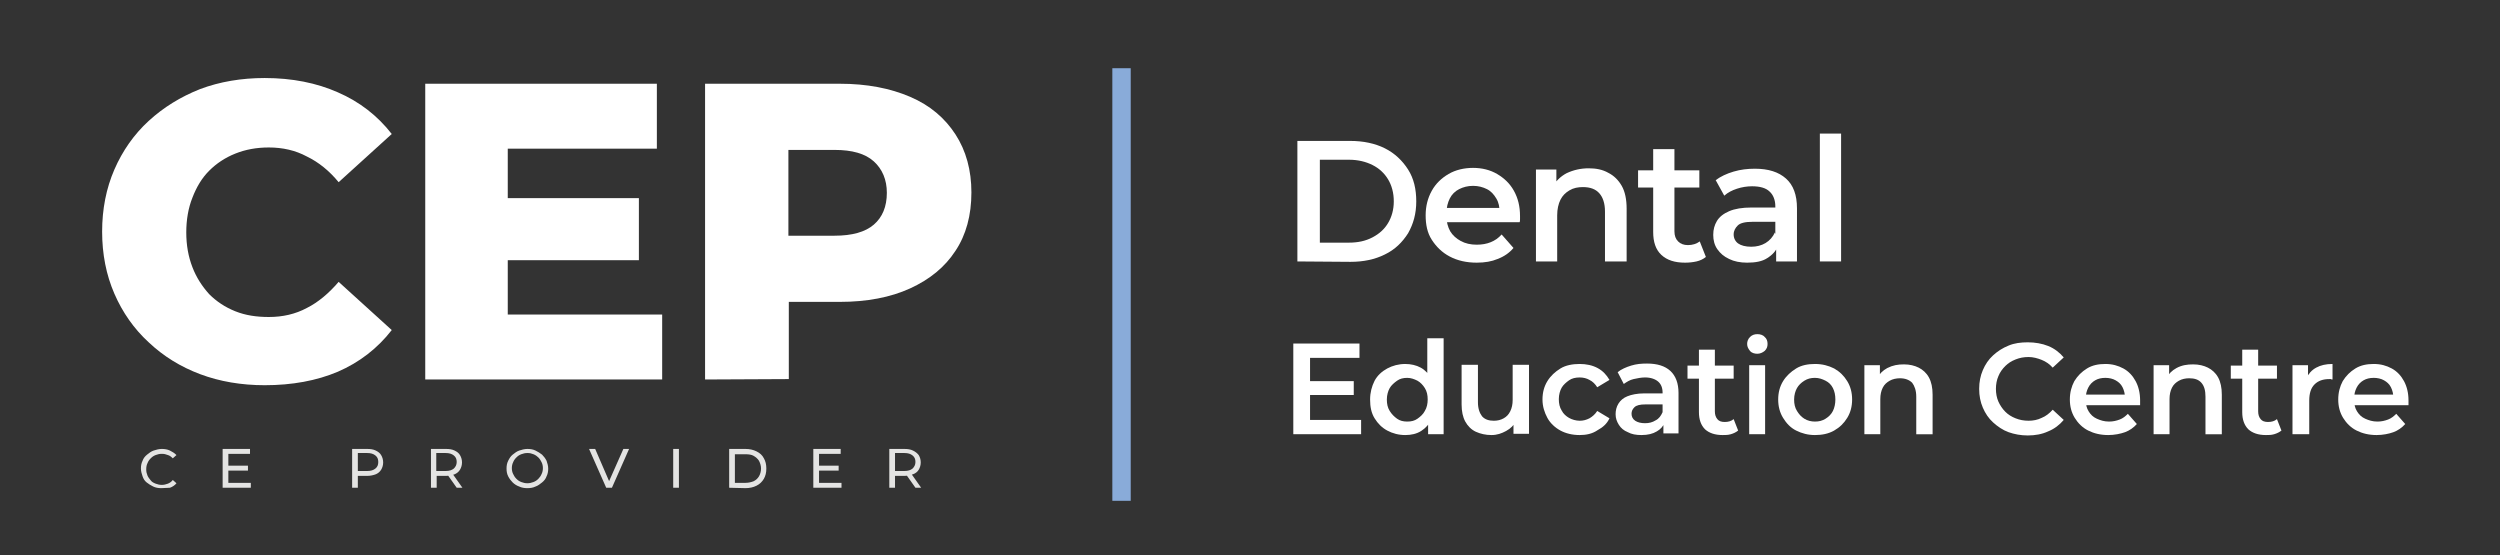 <?xml version="1.0" encoding="utf-8"?>
<!-- Generator: Adobe Illustrator 28.2.0, SVG Export Plug-In . SVG Version: 6.00 Build 0)  -->
<svg version="1.1" id="Layer_1" xmlns="http://www.w3.org/2000/svg" xmlns:xlink="http://www.w3.org/1999/xlink" x="0px" y="0px"
	 viewBox="0 0 612 135.9" style="enable-background:new 0 0 612 135.9;" xml:space="preserve">
<rect x="0" y="0" width="612" height="135.9" fill="#333333" stroke="none"/>
<style type="text/css">
	.st0{display:none;fill:none;stroke:#FFFFFF;stroke-miterlimit:10;}
	.st1{fill:#89ABD9;}
	.st2{fill:#FFFFFF;}
	.st3{fill:#E4E4E3;}
</style>
<line class="st0" x1="-3401" y1="-270.5" x2="-3365.2" y2="-188.9"/>
<line class="st0" x1="-3382.7" y1="-270.7" x2="-3346.9" y2="-189.2"/>
<line class="st0" x1="-3349.1" y1="-194.2" x2="-3367.8" y2="-194.2"/>
<g>
	<g>
		<g>
			<g>
				<rect x="272.3" y="16.7" class="st1" width="4.5" height="105.9"/>
			</g>
		</g>
		<g>
			<g>
				<g>
					<g>
						<path class="st2" d="M317.6,64V34.5h13c3.1,0,6,0.6,8.4,1.8c2.4,1.2,4.3,3,5.7,5.2c1.4,2.2,2,4.8,2,7.8c0,3-0.7,5.5-2,7.8
							c-1.4,2.2-3.2,4-5.7,5.2c-2.4,1.2-5.2,1.8-8.4,1.8L317.6,64L317.6,64z M323.1,59.4h7.1c2.2,0,4.1-0.4,5.8-1.3s2.9-2,3.8-3.5
							c0.9-1.5,1.4-3.3,1.4-5.3c0-2.1-0.5-3.9-1.4-5.4c-0.9-1.5-2.2-2.7-3.8-3.5s-3.5-1.3-5.8-1.3h-7.1V59.4z"/>
						<path class="st2" d="M361.5,64.3c-2.5,0-4.7-0.5-6.6-1.5s-3.3-2.4-4.4-4.1s-1.5-3.7-1.5-6c0-2.2,0.5-4.2,1.5-6
							s2.4-3.1,4.1-4.1s3.8-1.5,6-1.5c2.2,0,4.2,0.5,5.9,1.5c1.7,1,3.1,2.3,4.1,4.1s1.5,3.8,1.5,6.2c0,0.2,0,0.4,0,0.7
							c0,0.3,0,0.6-0.1,0.8h-18.8v-3.5h16l-2.1,1.1c0-1.3-0.2-2.4-0.8-3.4s-1.3-1.8-2.3-2.3c-1-0.5-2.1-0.8-3.4-0.8
							c-1.3,0-2.4,0.3-3.4,0.8s-1.8,1.3-2.3,2.3c-0.5,1-0.8,2.2-0.8,3.5V53c0,1.3,0.3,2.5,0.9,3.6c0.6,1,1.5,1.8,2.6,2.4
							s2.4,0.9,3.9,0.9c1.3,0,2.4-0.2,3.4-0.6c1-0.4,1.9-1,2.7-1.9l2.9,3.3c-1,1.2-2.3,2.1-3.9,2.7C365.2,64,363.5,64.3,361.5,64.3z
							"/>
						<path class="st2" d="M388.9,41.2c1.8,0,3.4,0.3,4.8,1.1c1.4,0.7,2.5,1.8,3.3,3.2s1.2,3.3,1.2,5.6V64h-5.3V51.8
							c0-2-0.5-3.5-1.4-4.5c-0.9-1-2.2-1.5-4-1.5c-1.2,0-2.3,0.2-3.3,0.8s-1.7,1.3-2.2,2.3s-0.8,2.3-0.8,3.8V64h-5.2V41.5h5v6.1
							l-0.9-1.9c0.8-1.4,1.9-2.5,3.4-3.3C385.2,41.6,387,41.2,388.9,41.2z"/>
						<path class="st2" d="M401,45.9v-4.2h15v4.2H401z M412.5,64.3c-2.5,0-4.4-0.6-5.8-1.9s-2-3.2-2-5.6V36.5h5.2v20.1
							c0,1.1,0.3,1.9,0.9,2.5c0.6,0.6,1.4,0.9,2.4,0.9c1.1,0,2.1-0.3,2.9-0.9l1.5,3.8c-0.6,0.5-1.4,0.9-2.3,1.1
							C414.4,64.2,413.5,64.3,412.5,64.3z"/>
						<path class="st2" d="M427.7,64.3c-1.7,0-3.2-0.3-4.4-0.9c-1.3-0.6-2.2-1.4-2.9-2.4s-1-2.2-1-3.5c0-1.3,0.3-2.4,0.9-3.4
							s1.6-1.8,3-2.4s3.2-0.9,5.5-0.9h6.5v3.5H429c-1.8,0-3,0.3-3.6,0.9c-0.6,0.6-1,1.3-1,2.2c0,0.9,0.4,1.7,1.1,2.2
							s1.8,0.8,3.2,0.8c1.3,0,2.5-0.3,3.5-0.9c1-0.6,1.8-1.5,2.3-2.6l0.8,3.2c-0.5,1.3-1.4,2.3-2.7,3.1
							C431.4,64,429.7,64.3,427.7,64.3z M434.8,64v-4.6l-0.2-0.9v-8c0-1.5-0.5-2.8-1.4-3.6c-0.9-0.9-2.4-1.3-4.3-1.3
							c-1.2,0-2.5,0.2-3.7,0.6s-2.2,0.9-3.1,1.7l-2.1-3.8c1.2-0.9,2.7-1.6,4.4-2.1s3.4-0.7,5.2-0.7c3.3,0,5.8,0.8,7.6,2.4
							c1.8,1.6,2.7,4,2.7,7.3V64L434.8,64L434.8,64z"/>
						<path class="st2" d="M445.5,64V32.7h5.2V64H445.5z"/>
						<path class="st2" d="M320.7,102.8h12.5v3.5h-16.6V84.1h16.2v3.5h-12.1V102.8z M320.4,93.3h11v3.4h-11V93.3z"/>
						<path class="st2" d="M344,106.5c-1.6,0-3.1-0.4-4.4-1.1c-1.3-0.7-2.3-1.7-3.1-3s-1.1-2.8-1.1-4.6c0-1.7,0.4-3.2,1.1-4.6
							c0.7-1.3,1.8-2.3,3.1-3s2.8-1.1,4.4-1.1c1.4,0,2.7,0.3,3.8,0.9s2,1.6,2.7,2.8c0.7,1.3,1,2.9,1,4.9c0,2-0.3,3.6-1,4.9
							s-1.5,2.2-2.6,2.9C346.8,106.2,345.5,106.5,344,106.5z M344.5,103.2c1,0,1.8-0.2,2.5-0.7s1.4-1.1,1.8-1.9
							c0.5-0.8,0.7-1.8,0.7-2.8c0-1.1-0.2-2-0.7-2.8c-0.5-0.8-1.1-1.4-1.8-1.8c-0.8-0.4-1.6-0.7-2.5-0.7c-1,0-1.8,0.2-2.5,0.7
							s-1.4,1.1-1.8,1.8s-0.7,1.7-0.7,2.8c0,1.1,0.2,2,0.7,2.8s1.1,1.4,1.8,1.9S343.5,103.2,344.5,103.2z M349.6,106.3v-4l0.1-4.5
							l-0.3-4.5V82.8h4v23.5H349.6z"/>
						<path class="st2" d="M365.1,106.5c-1.4,0-2.7-0.3-3.8-0.8s-2-1.4-2.6-2.5s-0.9-2.5-0.9-4.2v-9.7h4v9.2c0,1.5,0.4,2.6,1,3.4
							c0.7,0.8,1.7,1.1,2.9,1.1c0.9,0,1.7-0.2,2.4-0.6s1.2-0.9,1.6-1.7s0.6-1.7,0.6-2.8v-8.6h4v16.9h-3.8v-4.6l0.7,1.4
							c-0.6,1.1-1.4,1.9-2.5,2.5S366.5,106.5,365.1,106.5z"/>
						<path class="st2" d="M386.7,106.5c-1.8,0-3.4-0.4-4.7-1.1s-2.5-1.8-3.2-3.1s-1.2-2.8-1.2-4.5c0-1.7,0.4-3.2,1.2-4.5
							s1.9-2.3,3.2-3.1s3-1.1,4.7-1.1c1.6,0,3.1,0.3,4.4,1c1.3,0.7,2.2,1.7,2.9,2.9l-3,1.8c-0.5-0.8-1.1-1.4-1.9-1.8
							c-0.7-0.4-1.5-0.6-2.4-0.6c-1,0-1.9,0.2-2.6,0.7s-1.4,1.1-1.8,1.8s-0.7,1.7-0.7,2.8c0,1.1,0.2,2,0.7,2.8
							c0.4,0.8,1.1,1.4,1.8,1.8s1.7,0.7,2.6,0.7c0.9,0,1.6-0.2,2.4-0.6c0.7-0.4,1.4-1,1.9-1.8l3,1.8c-0.6,1.3-1.6,2.2-2.9,2.9
							C389.8,106.2,388.3,106.5,386.7,106.5z"/>
						<path class="st2" d="M401.8,106.5c-1.3,0-2.4-0.2-3.3-0.7c-1-0.4-1.7-1-2.2-1.8c-0.5-0.8-0.8-1.6-0.8-2.6
							c0-0.9,0.2-1.8,0.7-2.6c0.5-0.8,1.2-1.4,2.2-1.8c1-0.4,2.4-0.7,4.1-0.7h4.9V99h-4.6c-1.3,0-2.2,0.2-2.7,0.7s-0.7,1-0.7,1.6
							c0,0.7,0.3,1.3,0.9,1.7c0.6,0.4,1.4,0.6,2.4,0.6c1,0,1.8-0.2,2.6-0.7c0.8-0.4,1.3-1.1,1.7-2l0.6,2.4c-0.4,1-1.1,1.8-2,2.3
							C404.6,106.2,403.4,106.5,401.8,106.5z M407.2,106.3v-3.5l-0.2-0.7v-6c0-1.2-0.4-2.1-1.1-2.7s-1.8-1-3.2-1
							c-0.9,0-1.9,0.2-2.8,0.4s-1.7,0.7-2.4,1.2l-1.5-2.9c0.9-0.7,2-1.2,3.3-1.6s2.5-0.5,3.9-0.5c2.5,0,4.4,0.6,5.7,1.8s2,3,2,5.4
							v9.9H407.2z"/>
						<path class="st2" d="M413.1,92.7v-3.2h11.3v3.2H413.1z M421.7,106.5c-1.9,0-3.3-0.5-4.3-1.4c-1-1-1.5-2.4-1.5-4.2V85.6h3.9
							v15.1c0,0.8,0.2,1.4,0.6,1.9s1,0.7,1.8,0.7c0.9,0,1.6-0.2,2.2-0.7l1.1,2.8c-0.5,0.4-1.1,0.7-1.8,0.9S422.4,106.5,421.7,106.5z
							"/>
						<path class="st2" d="M430.2,86.6c-0.7,0-1.4-0.2-1.8-0.7s-0.7-1-0.7-1.7c0-0.6,0.2-1.2,0.7-1.7s1.1-0.7,1.8-0.7
							c0.7,0,1.4,0.2,1.8,0.7c0.5,0.4,0.7,1,0.7,1.7s-0.2,1.2-0.7,1.7C431.5,86.3,430.9,86.6,430.2,86.6z M428.2,106.3V89.4h3.9
							v16.9H428.2z"/>
						<path class="st2" d="M444.3,106.5c-1.7,0-3.2-0.4-4.6-1.1s-2.4-1.8-3.2-3.1s-1.2-2.8-1.2-4.5c0-1.7,0.4-3.2,1.2-4.5
							s1.9-2.3,3.2-3.1s2.9-1.1,4.6-1.1c1.8,0,3.3,0.4,4.7,1.1c1.4,0.8,2.4,1.8,3.2,3.1c0.8,1.3,1.2,2.8,1.2,4.5
							c0,1.7-0.4,3.2-1.2,4.5c-0.8,1.3-1.8,2.3-3.2,3.1C447.6,106.2,446,106.5,444.3,106.5z M444.3,103.2c1,0,1.8-0.2,2.6-0.7
							s1.4-1.1,1.8-1.9s0.6-1.8,0.6-2.8c0-1.1-0.2-2-0.6-2.8s-1-1.4-1.8-1.8c-0.8-0.4-1.6-0.7-2.6-0.7s-1.8,0.2-2.6,0.7
							s-1.4,1.1-1.8,1.8s-0.7,1.7-0.7,2.8c0,1.1,0.2,2,0.7,2.8s1,1.4,1.8,1.9S443.4,103.2,444.3,103.2z"/>
						<path class="st2" d="M466.1,89.2c1.4,0,2.6,0.3,3.6,0.8c1,0.5,1.9,1.3,2.5,2.4c0.6,1.1,0.9,2.5,0.9,4.2v9.7h-4v-9.2
							c0-1.5-0.4-2.6-1-3.4c-0.7-0.7-1.7-1.1-3-1.1c-0.9,0-1.8,0.2-2.5,0.6s-1.3,0.9-1.7,1.7c-0.4,0.8-0.6,1.7-0.6,2.8v8.6h-3.9
							V89.4h3.8V94l-0.7-1.4c0.6-1.1,1.4-1.9,2.5-2.5C463.4,89.4,464.6,89.2,466.1,89.2z"/>
						<path class="st2" d="M496.4,106.6c-1.7,0-3.3-0.3-4.7-0.8s-2.7-1.4-3.8-2.4c-1.1-1-1.9-2.2-2.5-3.6s-0.9-2.9-0.9-4.6
							s0.3-3.2,0.9-4.6c0.6-1.4,1.4-2.6,2.5-3.6c1.1-1,2.3-1.8,3.8-2.4c1.4-0.6,3-0.8,4.7-0.8c1.8,0,3.5,0.3,5,0.9
							c1.5,0.6,2.8,1.6,3.8,2.8l-2.7,2.5c-0.8-0.9-1.7-1.5-2.7-1.9c-1-0.4-2.1-0.7-3.2-0.7c-1.2,0-2.2,0.2-3.2,0.6s-1.8,0.9-2.5,1.6
							c-0.7,0.7-1.3,1.5-1.7,2.5c-0.4,0.9-0.6,2-0.6,3.1s0.2,2.2,0.6,3.1s1,1.8,1.7,2.5c0.7,0.7,1.5,1.2,2.5,1.6
							c1,0.4,2,0.6,3.2,0.6c1.1,0,2.2-0.2,3.2-0.7c1-0.4,1.9-1.1,2.7-2l2.7,2.5c-1,1.2-2.3,2.2-3.8,2.8
							C499.9,106.3,498.2,106.6,496.4,106.6z"/>
						<path class="st2" d="M516.1,106.5c-1.9,0-3.5-0.4-4.9-1.1s-2.5-1.8-3.3-3.1s-1.2-2.8-1.2-4.5c0-1.7,0.4-3.2,1.1-4.5
							c0.8-1.3,1.8-2.3,3.1-3.1c1.3-0.8,2.8-1.1,4.5-1.1c1.7,0,3.1,0.4,4.4,1.1c1.3,0.7,2.3,1.8,3,3.1s1.1,2.9,1.1,4.7
							c0,0.2,0,0.3,0,0.6s0,0.4,0,0.6h-14.1v-2.6h12l-1.6,0.8c0-0.9-0.2-1.8-0.6-2.6s-1-1.3-1.7-1.7s-1.6-0.6-2.5-0.6
							c-1,0-1.8,0.2-2.5,0.6s-1.3,1-1.7,1.8c-0.4,0.8-0.6,1.6-0.6,2.6V98c0,1,0.2,1.9,0.7,2.7s1.1,1.4,2,1.8s1.8,0.7,3,0.7
							c1,0,1.8-0.2,2.6-0.5s1.4-0.8,2-1.4l2.2,2.5c-0.8,0.9-1.8,1.6-2.9,2S517.6,106.5,516.1,106.5z"/>
						<path class="st2" d="M536.9,89.2c1.4,0,2.6,0.3,3.6,0.8s1.9,1.3,2.5,2.4c0.6,1.1,0.9,2.5,0.9,4.2v9.7h-4v-9.2
							c0-1.5-0.3-2.6-1-3.4s-1.7-1.1-3-1.1c-0.9,0-1.8,0.2-2.5,0.6s-1.3,0.9-1.7,1.7c-0.4,0.8-0.6,1.7-0.6,2.8v8.6h-3.9V89.4h3.8V94
							l-0.7-1.4c0.6-1.1,1.4-1.9,2.5-2.5C534.1,89.4,535.4,89.2,536.9,89.2z"/>
						<path class="st2" d="M546.1,92.7v-3.2h11.3v3.2H546.1z M554.7,106.5c-1.9,0-3.3-0.5-4.3-1.4c-1-1-1.5-2.4-1.5-4.2V85.6h3.9
							v15.1c0,0.8,0.2,1.4,0.6,1.9s1,0.7,1.8,0.7c0.9,0,1.6-0.2,2.2-0.7l1.1,2.8c-0.5,0.4-1.1,0.7-1.8,0.9S555.4,106.5,554.7,106.5z
							"/>
						<path class="st2" d="M561.2,106.3V89.4h3.8V94l-0.4-1.4c0.5-1.1,1.3-2,2.4-2.6s2.4-0.9,4-0.9v3.8c-0.2,0-0.3,0-0.4-0.1
							c-0.2,0-0.3,0-0.4,0c-1.5,0-2.7,0.4-3.6,1.3s-1.3,2.2-1.3,4v8.2L561.2,106.3L561.2,106.3z"/>
						<path class="st2" d="M581.8,106.5c-1.9,0-3.5-0.4-4.9-1.1s-2.5-1.8-3.3-3.1s-1.2-2.8-1.2-4.5c0-1.7,0.4-3.2,1.1-4.5
							c0.8-1.3,1.8-2.3,3.1-3.1c1.3-0.8,2.8-1.1,4.5-1.1c1.7,0,3.1,0.4,4.4,1.1c1.3,0.7,2.3,1.8,3,3.1s1.1,2.9,1.1,4.7
							c0,0.2,0,0.3,0,0.6s0,0.4,0,0.6h-14.1v-2.6h12l-1.6,0.8c0-0.9-0.2-1.8-0.6-2.6s-1-1.3-1.7-1.7s-1.6-0.6-2.5-0.6
							c-1,0-1.8,0.2-2.5,0.6s-1.3,1-1.7,1.8c-0.4,0.8-0.6,1.6-0.6,2.6V98c0,1,0.2,1.9,0.7,2.7s1.1,1.4,2,1.8s1.8,0.7,3,0.7
							c1,0,1.8-0.2,2.6-0.5s1.4-0.8,2-1.4l2.2,2.5c-0.8,0.9-1.8,1.6-2.9,2S583.3,106.5,581.8,106.5z"/>
					</g>
				</g>
			</g>
		</g>
		<g>
			<g>
				<g>
					<g>
						<path class="st2" d="M64.8,94.3c-5.7,0-11-0.9-15.8-2.7c-4.8-1.8-9-4.4-12.6-7.8c-3.6-3.3-6.4-7.3-8.4-11.9s-3-9.7-3-15.2
							c0-5.5,1-10.6,3-15.2s4.8-8.6,8.4-11.9c3.6-3.3,7.8-5.9,12.6-7.8c4.8-1.8,10.1-2.7,15.8-2.7c6.7,0,12.7,1.2,17.9,3.5
							c5.3,2.3,9.7,5.7,13.2,10.2l-13,11.8c-2.3-2.8-4.9-4.9-7.8-6.3c-2.8-1.5-5.9-2.2-9.3-2.2c-3,0-5.7,0.5-8.2,1.5
							s-4.6,2.4-6.4,4.2c-1.8,1.8-3.1,4-4.1,6.6c-1,2.5-1.5,5.4-1.5,8.5s0.5,5.9,1.5,8.5c1,2.6,2.4,4.7,4.1,6.6
							c1.8,1.8,3.9,3.2,6.4,4.2s5.2,1.4,8.2,1.4c3.4,0,6.5-0.7,9.3-2.2c2.8-1.4,5.4-3.6,7.8-6.4l13,11.8c-3.5,4.5-7.9,7.9-13.2,10.2
							C77.5,93.2,71.5,94.3,64.8,94.3z"/>
						<path class="st2" d="M124.3,77h37.8v15.9h-58V20.5h56.7v15.9h-36.5C124.3,36.4,124.3,77,124.3,77z M122.8,48.5h33.6v15.2
							h-33.6V48.5z"/>
						<path class="st2" d="M172.6,92.9V20.5h33c6.6,0,12.3,1.1,17.2,3.2s8.5,5.2,11.1,9.2s3.9,8.8,3.9,14.2c0,5.6-1.3,10.4-3.9,14.3
							c-2.6,4-6.3,7-11.1,9.2c-4.8,2.2-10.6,3.3-17.2,3.3h-21.7l9.2-9v27.9L172.6,92.9L172.6,92.9z M193,67.3l-9.2-9.6h20.5
							c4.3,0,7.5-0.9,9.6-2.7s3.2-4.4,3.2-7.8c0-3.2-1.1-5.8-3.2-7.7c-2.1-1.9-5.3-2.8-9.6-2.8h-20.5l9.2-9.4V67.3z"/>
					</g>
				</g>
			</g>
			<g>
				<g>
					<g>
						<path class="st3" d="M39.5,119.5c-0.7,0-1.4-0.1-2-0.4s-1.1-0.6-1.6-1c-0.5-0.4-0.8-0.9-1-1.5s-0.4-1.2-0.4-1.9
							s0.1-1.3,0.4-1.9c0.2-0.6,0.6-1.1,1.1-1.5s1-0.8,1.6-1s1.3-0.4,2-0.4c0.7,0,1.4,0.1,2,0.4s1.1,0.6,1.6,1.1l-0.9,0.8
							c-0.4-0.4-0.8-0.7-1.2-0.8c-0.5-0.2-0.9-0.3-1.5-0.3c-0.5,0-1,0.1-1.5,0.3s-0.8,0.4-1.2,0.8s-0.6,0.7-0.8,1.2
							c-0.2,0.4-0.3,0.9-0.3,1.5s0.1,1,0.3,1.5s0.5,0.8,0.8,1.2s0.7,0.6,1.2,0.8s1,0.3,1.5,0.3c0.5,0,1-0.1,1.5-0.3
							c0.5-0.2,0.9-0.5,1.2-0.9l0.9,0.8c-0.4,0.5-1,0.9-1.6,1.1C40.9,119.4,40.2,119.5,39.5,119.5z"/>
						<path class="st3" d="M55.9,118.2h5.5v1.2h-6.9v-9.5h6.7v1.2h-5.3V118.2z M55.8,114h4.9v1.2h-4.9V114z"/>
						<path class="st3" d="M86.2,119.4v-9.5h3.7c0.8,0,1.5,0.1,2.1,0.4s1,0.6,1.3,1.1c0.3,0.5,0.5,1.1,0.5,1.8s-0.2,1.3-0.5,1.8
							c-0.3,0.5-0.8,0.9-1.3,1.1s-1.3,0.4-2.1,0.4H87l0.6-0.6v3.5L86.2,119.4L86.2,119.4z M87.6,116l-0.6-0.7h2.9
							c0.9,0,1.5-0.2,2-0.6s0.7-0.9,0.7-1.6s-0.2-1.2-0.7-1.6s-1.1-0.6-2-0.6H87l0.6-0.7V116z"/>
						<path class="st3" d="M105.5,119.4v-9.5h3.7c0.8,0,1.5,0.1,2.1,0.4s1,0.6,1.3,1.1c0.3,0.5,0.5,1.1,0.5,1.8s-0.2,1.3-0.5,1.8
							c-0.3,0.5-0.8,0.9-1.3,1.1s-1.3,0.4-2.1,0.4h-2.9l0.6-0.6v3.5L105.5,119.4L105.5,119.4z M106.8,116l-0.6-0.7h2.9
							c0.9,0,1.5-0.2,2-0.6c0.4-0.4,0.7-0.9,0.7-1.6s-0.2-1.2-0.7-1.6s-1.1-0.6-2-0.6h-2.9l0.6-0.7V116z M111.8,119.4l-2.4-3.4h1.4
							l2.4,3.4H111.8z"/>
						<path class="st3" d="M129.1,119.5c-0.7,0-1.4-0.1-2-0.4c-0.6-0.2-1.2-0.6-1.6-1c-0.4-0.4-0.8-0.9-1.1-1.5s-0.4-1.2-0.4-1.9
							s0.1-1.3,0.4-1.9s0.6-1.1,1.1-1.5s1-0.8,1.6-1c0.6-0.2,1.3-0.4,2-0.4c0.7,0,1.4,0.1,2,0.4s1.1,0.6,1.6,1
							c0.4,0.4,0.8,0.9,1.1,1.5c0.2,0.6,0.4,1.2,0.4,1.9c0,0.7-0.1,1.3-0.4,1.9c-0.2,0.6-0.6,1.1-1.1,1.5s-1,0.8-1.6,1
							C130.5,119.4,129.8,119.5,129.1,119.5z M129.1,118.3c0.5,0,1-0.1,1.5-0.3s0.8-0.4,1.2-0.8c0.3-0.3,0.6-0.7,0.8-1.2
							c0.2-0.4,0.3-0.9,0.3-1.4s-0.1-1-0.3-1.4s-0.4-0.8-0.8-1.2c-0.3-0.3-0.7-0.6-1.2-0.8s-0.9-0.3-1.5-0.3c-0.5,0-1,0.1-1.5,0.3
							s-0.8,0.4-1.2,0.8s-0.6,0.7-0.8,1.2c-0.2,0.4-0.3,0.9-0.3,1.4s0.1,1,0.3,1.4c0.2,0.4,0.4,0.8,0.8,1.2s0.7,0.6,1.2,0.8
							C128.1,118.2,128.6,118.3,129.1,118.3z"/>
						<path class="st3" d="M148.4,119.4l-4.2-9.5h1.5l3.8,8.8h-0.8l3.9-8.8h1.4l-4.2,9.5C149.8,119.4,148.4,119.4,148.4,119.4z"/>
						<path class="st3" d="M164.8,119.4v-9.5h1.4v9.5C166.2,119.4,164.8,119.4,164.8,119.4z"/>
						<path class="st3" d="M178.5,119.4v-9.5h4c1,0,1.9,0.2,2.7,0.6s1.4,0.9,1.8,1.7c0.4,0.7,0.6,1.5,0.6,2.5s-0.2,1.8-0.6,2.5
							c-0.4,0.7-1,1.3-1.8,1.7s-1.7,0.6-2.7,0.6L178.5,119.4L178.5,119.4z M179.9,118.2h2.6c0.8,0,1.5-0.2,2-0.4
							c0.6-0.3,1-0.7,1.3-1.2c0.3-0.5,0.5-1.2,0.5-1.9c0-0.7-0.2-1.3-0.5-1.9c-0.3-0.5-0.8-0.9-1.3-1.2s-1.2-0.4-2-0.4h-2.6V118.2z"
							/>
						<path class="st3" d="M200.5,118.2h5.5v1.2h-6.9v-9.5h6.7v1.2h-5.3V118.2z M200.4,114h4.9v1.2h-4.9V114z"/>
						<path class="st3" d="M217.7,119.4v-9.5h3.7c0.8,0,1.5,0.1,2.1,0.4c0.6,0.3,1,0.6,1.4,1.1c0.3,0.5,0.5,1.1,0.5,1.8
							s-0.2,1.3-0.5,1.8c-0.3,0.5-0.8,0.9-1.4,1.1s-1.3,0.4-2.1,0.4h-2.9l0.6-0.6v3.5L217.7,119.4L217.7,119.4z M219.1,116l-0.6-0.7
							h2.9c0.9,0,1.5-0.2,2-0.6c0.4-0.4,0.7-0.9,0.7-1.6s-0.2-1.2-0.7-1.6s-1.1-0.6-2-0.6h-2.9l0.6-0.7V116z M224.1,119.4l-2.4-3.4
							h1.4l2.4,3.4H224.1z"/>
					</g>
				</g>
			</g>
		</g>
	</g>
</g>
</svg>
